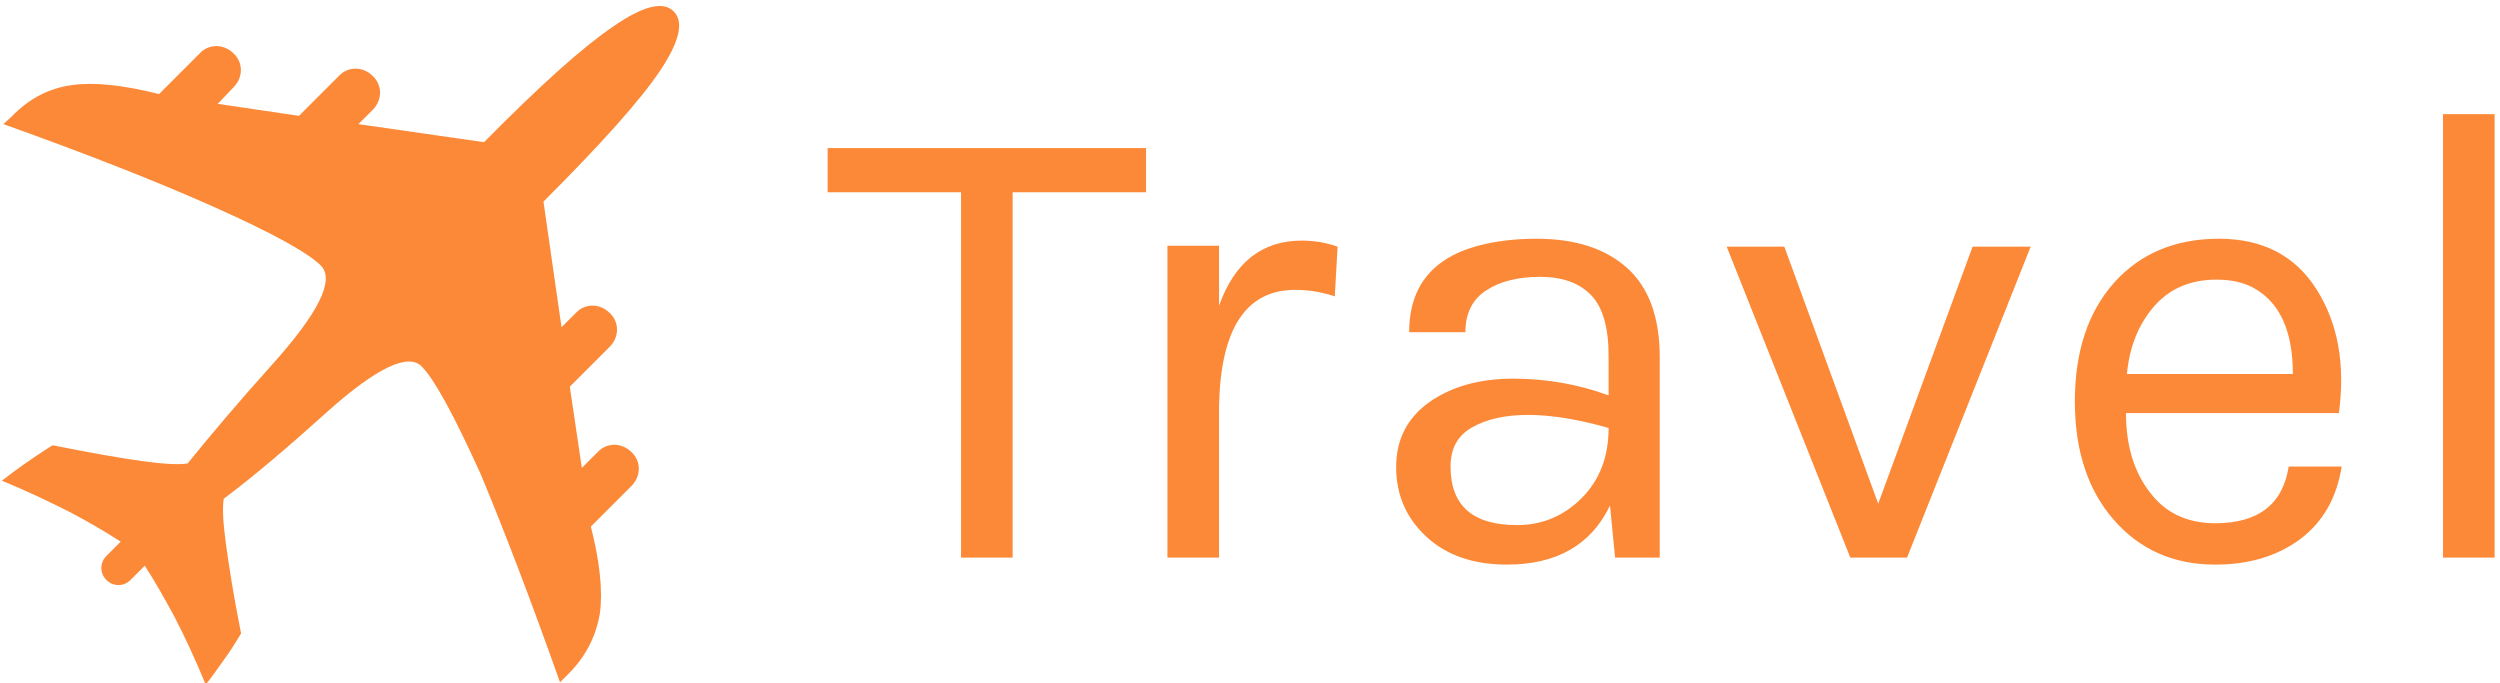 <?xml version="1.0" encoding="UTF-8"?>
<svg xmlns="http://www.w3.org/2000/svg" data-v-423bf9ae="" viewBox="0 0 333 91" class="iconLeft">
  <g data-v-423bf9ae="" id="ad7136ee-f208-4f67-8648-f6b9d1727611" fill="#fc8937" transform="matrix(6.192,0,0,6.192,109.744,-5.229)">
    <path d="M0.08 4.98L0.08 4.03L6.93 4.03L6.93 4.98L4.06 4.98L4.06 12.84L2.95 12.84L2.95 4.98L0.08 4.98ZM10.14 7.08L10.14 7.08Q8.55 7.08 8.50 9.58L8.50 9.58L8.50 12.84L7.39 12.84L7.39 6.13L8.50 6.13L8.50 7.42Q9.00 6.02 10.28 6.02L10.28 6.02Q10.68 6.02 11.05 6.15L11.05 6.15L10.99 7.22Q10.57 7.08 10.14 7.08ZM16.88 9.35L16.88 8.50Q16.88 7.59 16.51 7.20Q16.13 6.80 15.41 6.80Q14.69 6.80 14.25 7.09Q13.80 7.38 13.80 7.99L13.80 7.99L12.59 7.99Q12.59 6.45 14.24 6.09L14.24 6.09Q14.74 5.98 15.33 5.98L15.33 5.98Q16.58 5.98 17.28 6.61Q17.98 7.24 17.98 8.53L17.98 8.53L17.98 12.84L17.02 12.84L16.91 11.72Q16.30 12.99 14.69 12.99L14.69 12.99Q13.61 12.99 12.96 12.39Q12.31 11.79 12.31 10.89Q12.31 10.00 13.03 9.49Q13.75 8.99 14.83 8.99Q15.90 8.99 16.88 9.35L16.88 9.35ZM16.88 10.05L16.88 10.05Q15.89 9.77 15.15 9.77Q14.41 9.77 13.94 10.04Q13.48 10.30 13.48 10.88L13.48 10.88Q13.48 12.14 14.91 12.14L14.91 12.14Q15.72 12.14 16.30 11.56Q16.88 10.98 16.88 10.05ZM19.42 6.15L20.66 6.15L22.68 11.68L24.71 6.15L25.96 6.15L23.30 12.84L22.08 12.84L19.42 6.15ZM29.93 12.10L29.93 12.10Q31.32 12.10 31.51 10.88L31.51 10.88L32.65 10.88Q32.49 11.89 31.76 12.44Q31.02 12.99 29.93 12.99L29.93 12.99Q28.59 12.99 27.75 12.03Q26.91 11.07 26.91 9.48Q26.91 7.88 27.75 6.93Q28.60 5.98 30.01 5.98Q31.42 5.98 32.11 7.07Q32.80 8.16 32.59 9.73L32.59 9.73L28.01 9.73Q28.01 10.77 28.52 11.43Q29.02 12.10 29.93 12.10ZM30.74 7.03L30.74 7.03Q30.42 6.86 29.96 6.86L29.96 6.86Q29.11 6.86 28.61 7.44Q28.11 8.02 28.03 8.89L28.03 8.89L31.60 8.89Q31.60 7.49 30.74 7.03ZM34.83 12.84L34.83 3.30L35.94 3.30L35.94 12.84L34.83 12.84Z"></path>
  </g>
  <g data-v-423bf9ae="" id="31e65421-f0c3-43a6-a421-a4d7d9bb657b" transform="matrix(1.002,0,0,1.002,250.446,-353.004)" stroke="none" fill="#fc8937">
    <path d="M-175.5 443l1.1-1.1c2.3-2.3 3.7-5 4.2-8.1.4-2.9 0-6.8-1.2-11.5l5.4-5.4c1.3-1.3 1.3-3.3 0-4.5-1.3-1.3-3.3-1.3-4.5 0l-2.1 2.1-1.6-10.8 5.3-5.3c1.3-1.3 1.3-3.3 0-4.5-1.3-1.3-3.3-1.3-4.5 0l-1.9 1.9-2.4-16.7c7.7-7.7 12.9-13.5 15.5-17.4 2.6-3.9 3.2-6.5 1.8-7.9-1.4-1.4-4.1-.7-8 2-4 2.7-9.7 7.8-17.2 15.4l-16.7-2.4 1.9-1.9c1.3-1.3 1.3-3.3 0-4.5-1.3-1.3-3.3-1.3-4.5 0l-5.3 5.3-10.8-1.6 2.1-2.2c1.3-1.3 1.3-3.3 0-4.5-1.3-1.3-3.3-1.3-4.5 0l-5.4 5.4c-4.8-1.2-8.6-1.6-11.5-1.2-3.1.4-5.8 1.8-8.1 4.2l-1.1 1c11.2 4 20.6 7.7 28.2 11.1 7.6 3.4 12.3 6 14 7.7 1.9 1.9-.3 6.3-6.5 13.2-4.5 5-8.2 9.4-11.2 13.1-1.1.2-3.1.1-6-.3s-6.9-1.1-11.9-2.1c-.1 0-.2.1-.4.2-2.5 1.6-4.6 3.1-6.4 4.5 3.2 1.3 6.1 2.7 8.9 4.1 2.5 1.3 4.7 2.6 6.9 4l-1.9 1.9c-.9.9-.9 2.3 0 3.2.9.9 2.3.9 3.2 0l1.9-1.9c1.3 2 2.6 4.3 3.9 6.7 1.4 2.7 2.8 5.7 4.2 9.1.9-1.1 1.7-2.3 2.5-3.4s1.5-2.2 2.2-3.4c-1-5-1.6-8.9-2-11.8-.4-2.9-.5-5-.3-6.1 4-3 8.6-6.9 13.8-11.6 6.5-5.8 10.7-7.8 12.5-6 1.7 1.7 4.3 6.5 7.8 14.2 3.1 7.4 6.7 16.8 10.6 27.8"></path>
  </g>
</svg>
